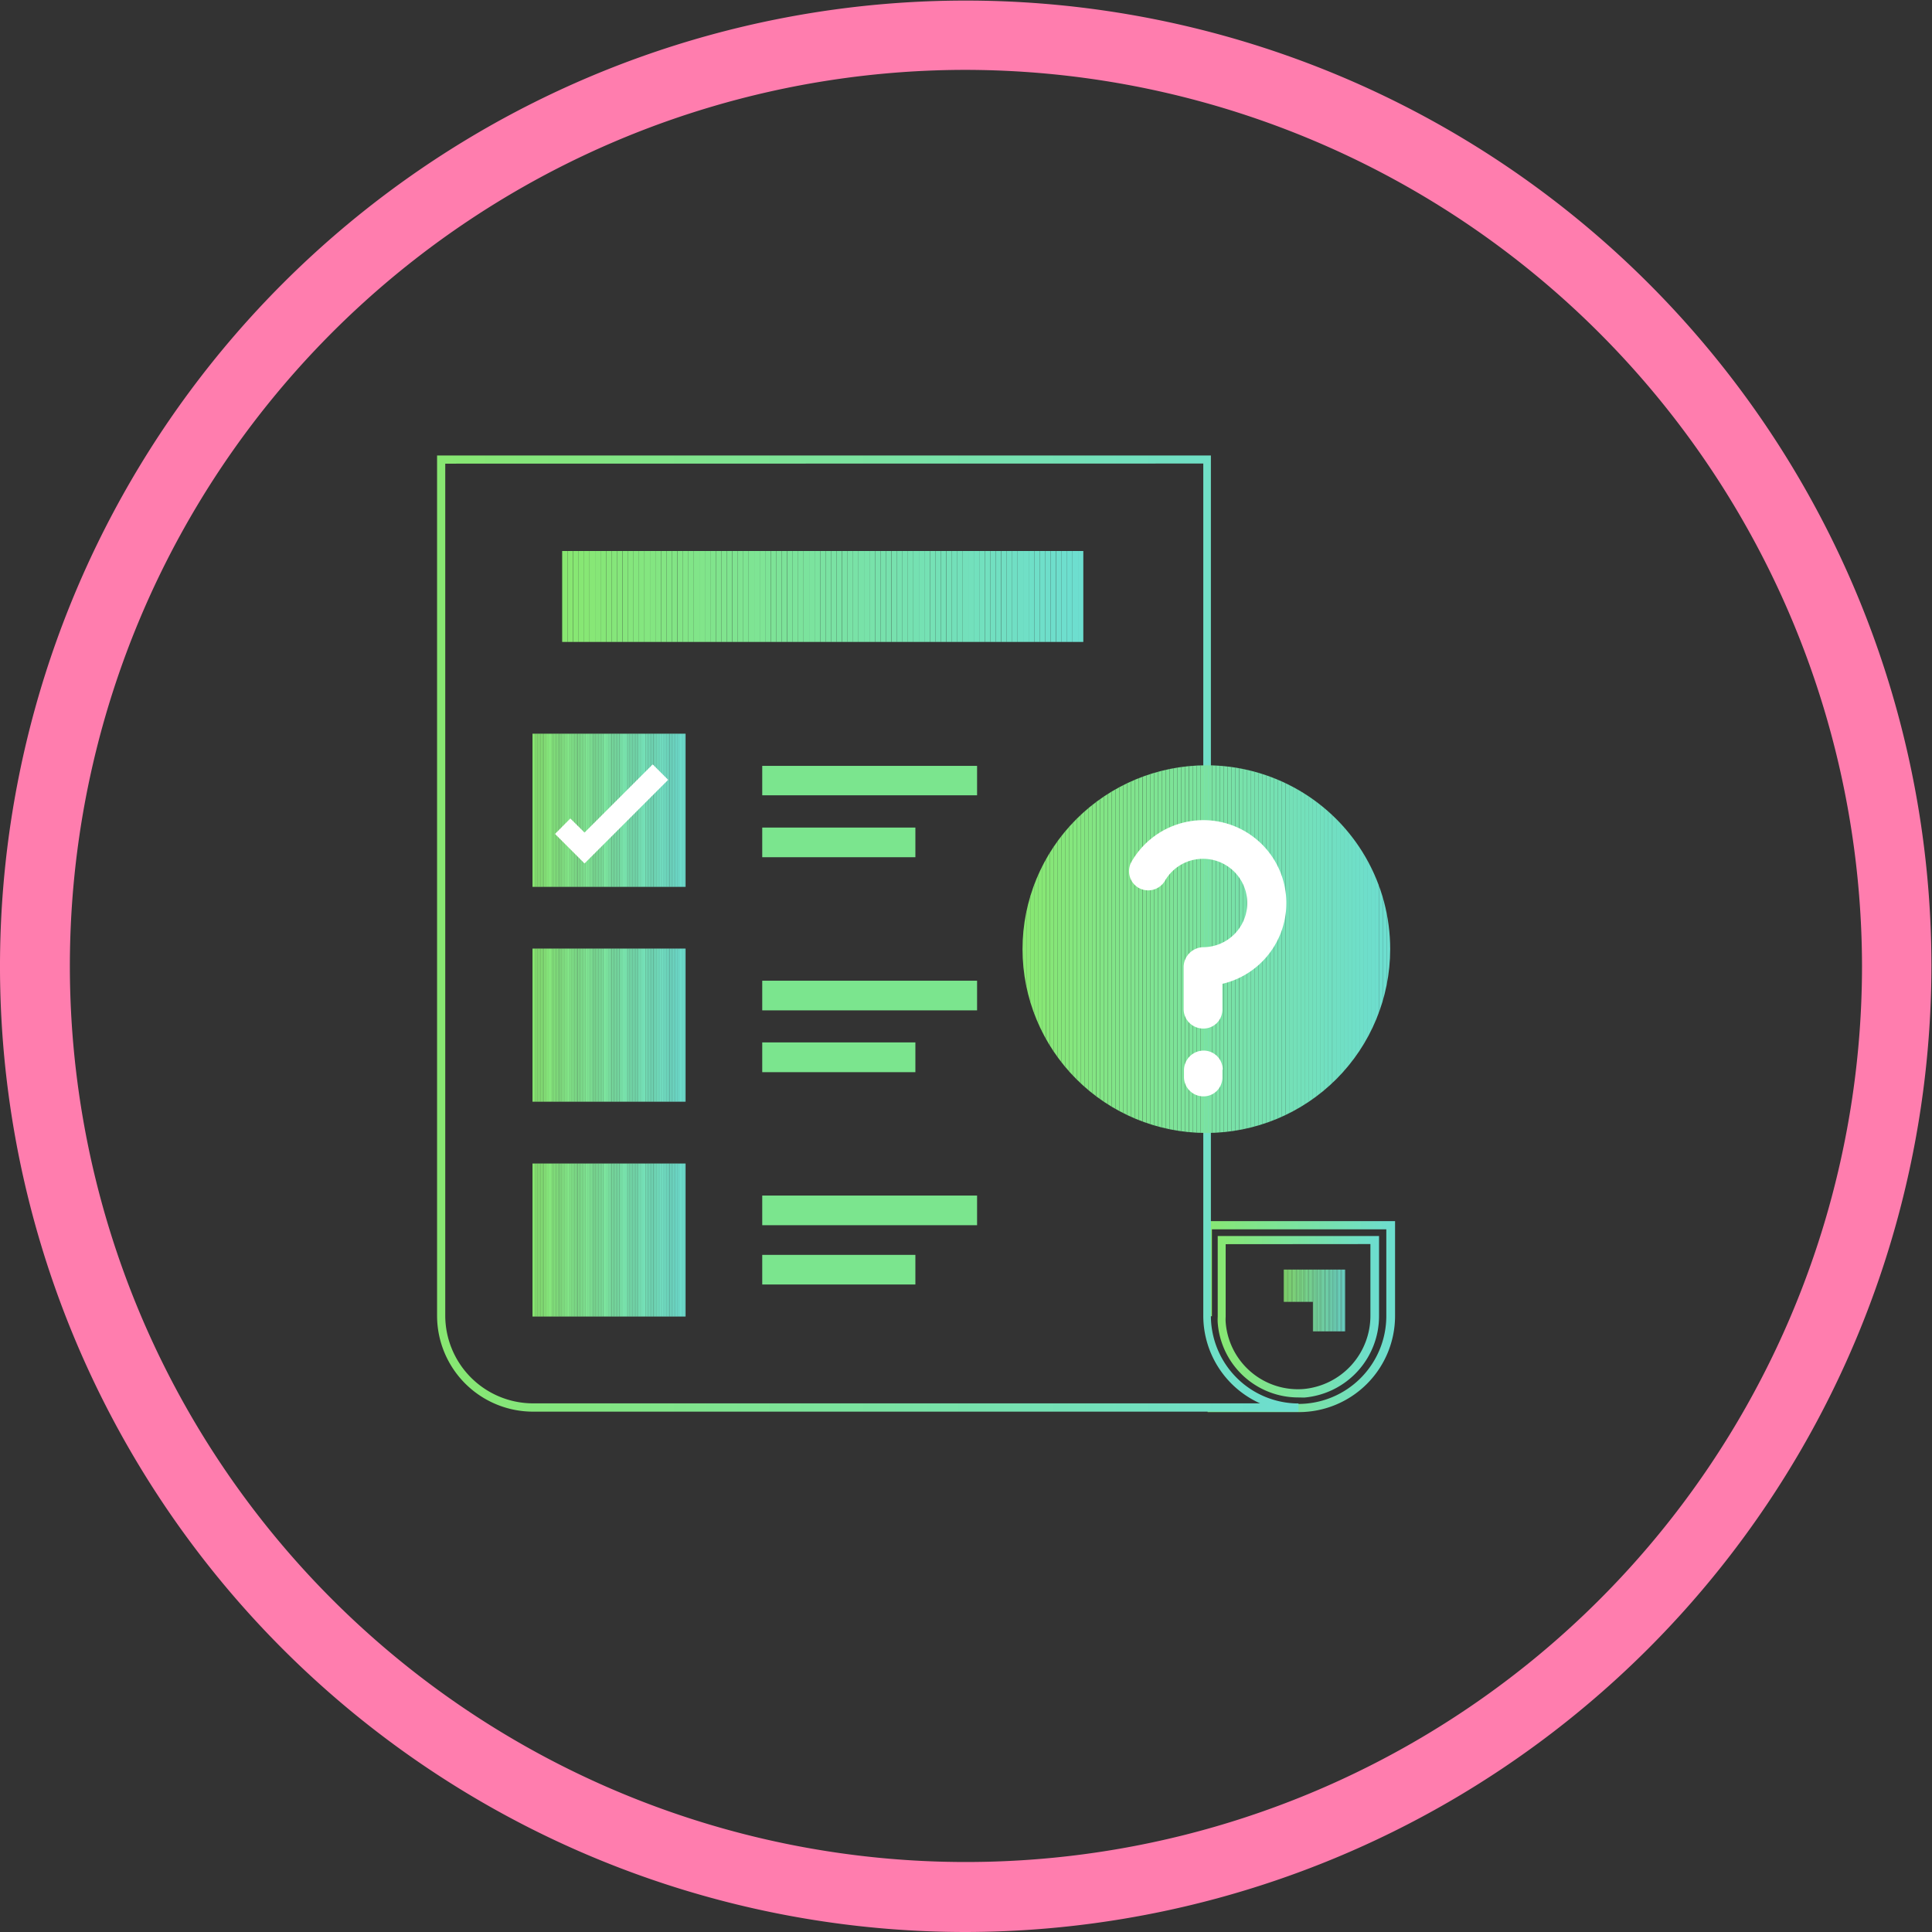 <svg xmlns="http://www.w3.org/2000/svg" xmlns:xlink="http://www.w3.org/1999/xlink" viewBox="0 0 170.05 170.05"><rect x="0" y="0" width="170.05" height="170.05" fill="#333333" stroke="none"/><defs><style>.cls-1{fill:none;}.cls-2{fill:url(#Degradado_sin_nombre_12);}.cls-3{fill:url(#Degradado_sin_nombre_12-2);}.cls-4{clip-path:url(#clip-path);}.cls-5{fill:#88e771;}.cls-6{fill:#88e772;}.cls-7{fill:#87e773;}.cls-8{fill:#87e774;}.cls-9{fill:#87e775;}.cls-10{fill:#87e776;}.cls-11{fill:#86e677;}.cls-12{fill:#86e678;}.cls-13{fill:#86e679;}.cls-14{fill:#85e67a;}.cls-15{fill:#85e67b;}.cls-16{fill:#85e67c;}.cls-17{fill:#85e67d;}.cls-18{fill:#84e67e;}.cls-19{fill:#84e67f;}.cls-20{fill:#84e680;}.cls-21{fill:#83e581;}.cls-22{fill:#83e582;}.cls-23{fill:#83e583;}.cls-24{fill:#82e584;}.cls-25{fill:#82e585;}.cls-26{fill:#82e586;}.cls-27{fill:#82e587;}.cls-28{fill:#81e588;}.cls-29{fill:#81e589;}.cls-30{fill:#81e58a;}.cls-31{fill:#80e48b;}.cls-32{fill:#80e48c;}.cls-33{fill:#80e48d;}.cls-34{fill:#80e48e;}.cls-35{fill:#7fe48f;}.cls-36{fill:#7fe490;}.cls-37{fill:#7fe491;}.cls-38{fill:#7ee492;}.cls-39{fill:#7ee493;}.cls-40{fill:#7ee494;}.cls-41{fill:#7ee495;}.cls-42{fill:#7de396;}.cls-43{fill:#7de397;}.cls-44{fill:#7de398;}.cls-45{fill:#7ce399;}.cls-46{fill:#7ce39a;}.cls-47{fill:#7ce39b;}.cls-48{fill:#7ce39c;}.cls-49{fill:#7be39d;}.cls-50{fill:#7be39e;}.cls-51{fill:#7be39f;}.cls-52{fill:#7ae2a1;}.cls-53{fill:#7ae2a2;}.cls-54{fill:#7ae2a3;}.cls-55{fill:#79e2a4;}.cls-56{fill:#79e2a5;}.cls-57{fill:#79e2a6;}.cls-58{fill:#79e2a7;}.cls-59{fill:#78e2a8;}.cls-60{fill:#78e2a9;}.cls-61{fill:#78e2aa;}.cls-62{fill:#77e1ab;}.cls-63{fill:#77e1ac;}.cls-64{fill:#77e1ad;}.cls-65{fill:#77e1ae;}.cls-66{fill:#76e1af;}.cls-67{fill:#76e1b0;}.cls-68{fill:#76e1b1;}.cls-69{fill:#75e1b2;}.cls-70{fill:#75e1b3;}.cls-71{fill:#75e1b4;}.cls-72{fill:#75e1b5;}.cls-73{fill:#74e0b6;}.cls-74{fill:#74e0b7;}.cls-75{fill:#74e0b8;}.cls-76{fill:#73e0b9;}.cls-77{fill:#73e0ba;}.cls-78{fill:#73e0bb;}.cls-79{fill:#73e0bc;}.cls-80{fill:#72e0bd;}.cls-81{fill:#72e0be;}.cls-82{fill:#72e0bf;}.cls-83{fill:#71dfc0;}.cls-84{fill:#71dfc1;}.cls-85{fill:#71dfc2;}.cls-86{fill:#70dfc3;}.cls-87{fill:#70dfc4;}.cls-88{fill:#70dfc5;}.cls-89{fill:#70dfc6;}.cls-90{fill:#6fdfc7;}.cls-91{fill:#6fdfc8;}.cls-92{fill:#6fdfc9;}.cls-93{fill:#6edeca;}.cls-94{fill:#6edecb;}.cls-95{fill:#6edecc;}.cls-96{fill:#6edecd;}.cls-97{fill:#6ddece;}.cls-98{fill:#6ddecf;}.cls-99{clip-path:url(#clip-path-2);}.cls-100{clip-path:url(#clip-path-3);}.cls-101{clip-path:url(#clip-path-4);}.cls-102{clip-path:url(#clip-path-5);}.cls-103{fill:#fff;}.cls-104{clip-path:url(#clip-path-6);}.cls-105{fill:url(#Degradado_sin_nombre_12-3);}.cls-106{fill:#7be58e;}.cls-107{fill:#ff7dae;}</style><linearGradient id="Degradado_sin_nombre_12" x1="105.95" y1="1778.51" x2="122.74" y2="1778.51" gradientTransform="matrix(1, 0, 0, -1, 0, 1894.39)" gradientUnits="userSpaceOnUse"><stop offset="0" stop-color="#88e771"></stop><stop offset="0.99" stop-color="#6ddecf"></stop></linearGradient><linearGradient id="Degradado_sin_nombre_12-2" x1="38.47" y1="1812.22" x2="114.3" y2="1812.22" xlink:href="#Degradado_sin_nombre_12"></linearGradient><clipPath id="clip-path"><path class="cls-1" d="M122.36,83.54a16.18,16.18,0,1,1-16.18-16.18h0A16.17,16.17,0,0,1,122.36,83.54Z"></path></clipPath><clipPath id="clip-path-2"><path class="cls-1" d="M49.48,48.5H95.35v8H49.48Z"></path></clipPath><clipPath id="clip-path-3"><path class="cls-1" d="M46.87,64.58H60.35V78.06H46.87Z"></path></clipPath><clipPath id="clip-path-4"><path class="cls-1" d="M46.87,83.49H60.35V97H46.87Z"></path></clipPath><clipPath id="clip-path-5"><path class="cls-1" d="M46.87,102.41H60.35v13.47H46.87Z"></path></clipPath><clipPath id="clip-path-6"><path class="cls-1" d="M118.39,117.19h-2.83v-2.61H113v-2.83h5.43Z"></path></clipPath><linearGradient id="Degradado_sin_nombre_12-3" x1="107.16" y1="1778.51" x2="121.36" y2="1778.51" xlink:href="#Degradado_sin_nombre_12"></linearGradient></defs><g id="Capa_2" data-name="Capa 2"><g id="Capa_2-2" data-name="Capa 2"><path class="cls-2" d="M114.29,124.29h-8v-.72h8a7.74,7.74,0,0,0,7.73-7.73V108.2H106.67v7.65H106v-8.37h16.79v8.36A8.47,8.47,0,0,1,114.29,124.29Z"></path><path class="cls-3" d="M46.91,124.25a8.45,8.45,0,0,1-8.44-8.43V40.09h68.11v75.72a7.73,7.73,0,0,0,7.71,7.72h0v.72H46.91ZM39.19,40.81v75a7.74,7.74,0,0,0,7.72,7.71h64a8.46,8.46,0,0,1-5-7.72v-75Z"></path><g class="cls-4"><path class="cls-5" d="M90,67.36v0Z"></path><rect class="cls-5" x="90" y="67.36" width="0.34" height="32.36"></rect><rect class="cls-6" x="90.34" y="67.36" width="0.34" height="32.36"></rect><rect class="cls-7" x="90.68" y="67.36" width="0.34" height="32.36"></rect><rect class="cls-8" x="91.02" y="67.36" width="0.34" height="32.36"></rect><rect class="cls-9" x="91.36" y="67.36" width="0.34" height="32.36"></rect><rect class="cls-10" x="91.7" y="67.36" width="0.34" height="32.36"></rect><rect class="cls-11" x="92.05" y="67.36" width="0.34" height="32.36"></rect><rect class="cls-12" x="92.39" y="67.36" width="0.34" height="32.36"></rect><rect class="cls-13" x="92.73" y="67.36" width="0.34" height="32.36"></rect><rect class="cls-14" x="93.07" y="67.36" width="0.34" height="32.36"></rect><rect class="cls-15" x="93.41" y="67.36" width="0.34" height="32.36"></rect><rect class="cls-16" x="93.75" y="67.36" width="0.34" height="32.36"></rect><rect class="cls-17" x="94.09" y="67.36" width="0.34" height="32.36"></rect><rect class="cls-18" x="94.43" y="67.36" width="0.34" height="32.36"></rect><rect class="cls-19" x="94.77" y="67.36" width="0.34" height="32.36"></rect><rect class="cls-20" x="95.11" y="67.36" width="0.34" height="32.36"></rect><rect class="cls-21" x="95.45" y="67.36" width="0.34" height="32.36"></rect><rect class="cls-22" x="95.79" y="67.36" width="0.34" height="32.36"></rect><rect class="cls-23" x="96.13" y="67.36" width="0.34" height="32.36"></rect><rect class="cls-24" x="96.48" y="67.36" width="0.34" height="32.36"></rect><rect class="cls-25" x="96.82" y="67.36" width="0.34" height="32.36"></rect><rect class="cls-26" x="97.16" y="67.36" width="0.34" height="32.36"></rect><rect class="cls-27" x="97.5" y="67.36" width="0.34" height="32.36"></rect><rect class="cls-28" x="97.84" y="67.36" width="0.34" height="32.36"></rect><rect class="cls-29" x="98.18" y="67.36" width="0.34" height="32.36"></rect><rect class="cls-30" x="98.52" y="67.36" width="0.34" height="32.36"></rect><rect class="cls-31" x="98.86" y="67.36" width="0.34" height="32.36"></rect><rect class="cls-32" x="99.2" y="67.36" width="0.34" height="32.36"></rect><rect class="cls-33" x="99.54" y="67.36" width="0.34" height="32.36"></rect><rect class="cls-34" x="99.88" y="67.36" width="0.34" height="32.36"></rect><rect class="cls-35" x="100.22" y="67.36" width="0.34" height="32.36"></rect><rect class="cls-36" x="100.57" y="67.36" width="0.34" height="32.36"></rect><rect class="cls-37" x="100.91" y="67.36" width="0.34" height="32.36"></rect><rect class="cls-38" x="101.25" y="67.36" width="0.34" height="32.36"></rect><rect class="cls-39" x="101.59" y="67.36" width="0.34" height="32.36"></rect><rect class="cls-40" x="101.93" y="67.36" width="0.34" height="32.36"></rect><rect class="cls-41" x="102.27" y="67.36" width="0.34" height="32.36"></rect><rect class="cls-42" x="102.61" y="67.36" width="0.34" height="32.36"></rect><rect class="cls-43" x="102.95" y="67.36" width="0.34" height="32.36"></rect><rect class="cls-44" x="103.29" y="67.36" width="0.34" height="32.36"></rect><rect class="cls-45" x="103.63" y="67.36" width="0.34" height="32.36"></rect><rect class="cls-46" x="103.97" y="67.36" width="0.34" height="32.36"></rect><rect class="cls-47" x="104.31" y="67.36" width="0.34" height="32.36"></rect><rect class="cls-48" x="104.66" y="67.36" width="0.34" height="32.36"></rect><rect class="cls-49" x="105" y="67.36" width="0.34" height="32.36"></rect><rect class="cls-50" x="105.34" y="67.36" width="0.34" height="32.36"></rect><rect class="cls-51" x="105.68" y="67.36" width="0.34" height="32.36"></rect><rect class="cls-52" x="106.02" y="67.36" width="0.34" height="32.36"></rect><rect class="cls-53" x="106.36" y="67.36" width="0.34" height="32.36"></rect><rect class="cls-54" x="106.7" y="67.36" width="0.34" height="32.36"></rect><rect class="cls-55" x="107.04" y="67.36" width="0.34" height="32.36"></rect><rect class="cls-56" x="107.38" y="67.36" width="0.34" height="32.36"></rect><rect class="cls-57" x="107.72" y="67.36" width="0.34" height="32.36"></rect><rect class="cls-58" x="108.06" y="67.36" width="0.34" height="32.36"></rect><rect class="cls-59" x="108.4" y="67.36" width="0.34" height="32.36"></rect><rect class="cls-60" x="108.74" y="67.36" width="0.34" height="32.36"></rect><rect class="cls-61" x="109.09" y="67.36" width="0.34" height="32.36"></rect><rect class="cls-62" x="109.43" y="67.36" width="0.34" height="32.36"></rect><rect class="cls-63" x="109.77" y="67.36" width="0.34" height="32.36"></rect><rect class="cls-64" x="110.11" y="67.36" width="0.34" height="32.36"></rect><rect class="cls-65" x="110.45" y="67.36" width="0.34" height="32.36"></rect><rect class="cls-66" x="110.79" y="67.36" width="0.34" height="32.36"></rect><rect class="cls-67" x="111.13" y="67.36" width="0.34" height="32.36"></rect><rect class="cls-68" x="111.47" y="67.36" width="0.34" height="32.36"></rect><rect class="cls-69" x="111.81" y="67.36" width="0.34" height="32.36"></rect><rect class="cls-70" x="112.15" y="67.36" width="0.34" height="32.36"></rect><rect class="cls-71" x="112.49" y="67.36" width="0.34" height="32.36"></rect><rect class="cls-72" x="112.83" y="67.36" width="0.34" height="32.36"></rect><rect class="cls-73" x="113.18" y="67.36" width="0.34" height="32.36"></rect><rect class="cls-74" x="113.52" y="67.36" width="0.34" height="32.36"></rect><rect class="cls-75" x="113.86" y="67.36" width="0.34" height="32.36"></rect><rect class="cls-76" x="114.2" y="67.36" width="0.34" height="32.36"></rect><rect class="cls-77" x="114.54" y="67.36" width="0.34" height="32.36"></rect><rect class="cls-78" x="114.88" y="67.36" width="0.34" height="32.36"></rect><rect class="cls-79" x="115.22" y="67.36" width="0.34" height="32.36"></rect><rect class="cls-80" x="115.56" y="67.36" width="0.34" height="32.36"></rect><rect class="cls-81" x="115.9" y="67.36" width="0.34" height="32.36"></rect><rect class="cls-82" x="116.24" y="67.36" width="0.34" height="32.36"></rect><rect class="cls-83" x="116.58" y="67.36" width="0.34" height="32.36"></rect><rect class="cls-84" x="116.92" y="67.36" width="0.34" height="32.36"></rect><rect class="cls-85" x="117.27" y="67.36" width="0.34" height="32.36"></rect><rect class="cls-86" x="117.61" y="67.36" width="0.34" height="32.36"></rect><rect class="cls-87" x="117.95" y="67.36" width="0.34" height="32.36"></rect><rect class="cls-88" x="118.29" y="67.36" width="0.34" height="32.36"></rect><rect class="cls-89" x="118.63" y="67.36" width="0.34" height="32.36"></rect><rect class="cls-90" x="118.97" y="67.36" width="0.34" height="32.36"></rect><rect class="cls-91" x="119.31" y="67.36" width="0.34" height="32.36"></rect><rect class="cls-92" x="119.65" y="67.36" width="0.34" height="32.36"></rect><rect class="cls-93" x="119.99" y="67.36" width="0.34" height="32.36"></rect><rect class="cls-94" x="120.33" y="67.36" width="0.34" height="32.36"></rect><rect class="cls-95" x="120.67" y="67.36" width="0.34" height="32.36"></rect><rect class="cls-96" x="121.01" y="67.36" width="0.34" height="32.36"></rect><rect class="cls-97" x="121.36" y="67.36" width="0.34" height="32.36"></rect><rect class="cls-98" x="121.7" y="67.36" width="0.34" height="32.36"></rect><rect class="cls-98" x="122.04" y="67.36" width="0.32" height="32.36"></rect></g><g class="cls-99"><path class="cls-5" d="M49.48,48.5v0Z"></path><rect class="cls-5" x="49.48" y="48.5" width="0.48" height="8.04"></rect><rect class="cls-6" x="49.96" y="48.5" width="0.48" height="8.04"></rect><rect class="cls-7" x="50.45" y="48.5" width="0.48" height="8.04"></rect><rect class="cls-8" x="50.93" y="48.5" width="0.48" height="8.04"></rect><rect class="cls-9" x="51.41" y="48.5" width="0.48" height="8.04"></rect><rect class="cls-10" x="51.9" y="48.5" width="0.48" height="8.04"></rect><rect class="cls-11" x="52.38" y="48.5" width="0.48" height="8.04"></rect><rect class="cls-12" x="52.86" y="48.5" width="0.48" height="8.04"></rect><rect class="cls-13" x="53.35" y="48.5" width="0.48" height="8.04"></rect><rect class="cls-14" x="53.83" y="48.5" width="0.48" height="8.04"></rect><rect class="cls-15" x="54.31" y="48.5" width="0.48" height="8.04"></rect><rect class="cls-16" x="54.8" y="48.5" width="0.48" height="8.04"></rect><rect class="cls-17" x="55.28" y="48.5" width="0.48" height="8.04"></rect><rect class="cls-18" x="55.76" y="48.5" width="0.48" height="8.04"></rect><rect class="cls-19" x="56.24" y="48.5" width="0.48" height="8.04"></rect><rect class="cls-20" x="56.73" y="48.5" width="0.48" height="8.04"></rect><rect class="cls-21" x="57.21" y="48.5" width="0.48" height="8.04"></rect><rect class="cls-22" x="57.69" y="48.5" width="0.48" height="8.04"></rect><rect class="cls-23" x="58.18" y="48.5" width="0.48" height="8.04"></rect><rect class="cls-24" x="58.66" y="48.5" width="0.48" height="8.04"></rect><rect class="cls-25" x="59.14" y="48.5" width="0.48" height="8.04"></rect><rect class="cls-26" x="59.63" y="48.5" width="0.48" height="8.04"></rect><rect class="cls-27" x="60.11" y="48.5" width="0.48" height="8.04"></rect><rect class="cls-28" x="60.59" y="48.5" width="0.48" height="8.04"></rect><rect class="cls-29" x="61.08" y="48.5" width="0.48" height="8.04"></rect><rect class="cls-30" x="61.56" y="48.5" width="0.48" height="8.04"></rect><rect class="cls-31" x="62.04" y="48.5" width="0.48" height="8.04"></rect><rect class="cls-32" x="62.52" y="48.5" width="0.48" height="8.04"></rect><rect class="cls-33" x="63.01" y="48.5" width="0.48" height="8.04"></rect><rect class="cls-34" x="63.49" y="48.5" width="0.48" height="8.04"></rect><rect class="cls-35" x="63.97" y="48.5" width="0.48" height="8.04"></rect><rect class="cls-36" x="64.46" y="48.5" width="0.48" height="8.04"></rect><rect class="cls-37" x="64.94" y="48.5" width="0.48" height="8.04"></rect><rect class="cls-38" x="65.42" y="48.5" width="0.48" height="8.04"></rect><rect class="cls-39" x="65.91" y="48.5" width="0.48" height="8.04"></rect><rect class="cls-40" x="66.39" y="48.5" width="0.48" height="8.04"></rect><rect class="cls-41" x="66.87" y="48.5" width="0.48" height="8.04"></rect><rect class="cls-42" x="67.35" y="48.5" width="0.48" height="8.04"></rect><rect class="cls-43" x="67.84" y="48.5" width="0.48" height="8.04"></rect><rect class="cls-44" x="68.32" y="48.5" width="0.48" height="8.04"></rect><rect class="cls-45" x="68.8" y="48.5" width="0.48" height="8.04"></rect><rect class="cls-46" x="69.29" y="48.5" width="0.48" height="8.04"></rect><rect class="cls-47" x="69.77" y="48.5" width="0.48" height="8.04"></rect><rect class="cls-48" x="70.25" y="48.5" width="0.48" height="8.04"></rect><rect class="cls-49" x="70.74" y="48.5" width="0.48" height="8.04"></rect><rect class="cls-50" x="71.22" y="48.5" width="0.48" height="8.04"></rect><rect class="cls-51" x="71.7" y="48.5" width="0.48" height="8.04"></rect><rect class="cls-52" x="72.19" y="48.5" width="0.48" height="8.04"></rect><rect class="cls-53" x="72.67" y="48.5" width="0.48" height="8.04"></rect><rect class="cls-54" x="73.15" y="48.5" width="0.48" height="8.04"></rect><rect class="cls-55" x="73.63" y="48.5" width="0.48" height="8.04"></rect><rect class="cls-56" x="74.12" y="48.5" width="0.48" height="8.04"></rect><rect class="cls-57" x="74.6" y="48.5" width="0.48" height="8.04"></rect><rect class="cls-58" x="75.08" y="48.5" width="0.48" height="8.04"></rect><rect class="cls-59" x="75.57" y="48.5" width="0.48" height="8.04"></rect><rect class="cls-60" x="76.05" y="48.5" width="0.48" height="8.04"></rect><rect class="cls-61" x="76.53" y="48.5" width="0.48" height="8.04"></rect><rect class="cls-62" x="77.02" y="48.5" width="0.48" height="8.04"></rect><rect class="cls-63" x="77.5" y="48.5" width="0.48" height="8.04"></rect><rect class="cls-64" x="77.98" y="48.5" width="0.48" height="8.04"></rect><rect class="cls-65" x="78.47" y="48.5" width="0.48" height="8.04"></rect><rect class="cls-66" x="78.95" y="48.5" width="0.48" height="8.04"></rect><rect class="cls-67" x="79.43" y="48.5" width="0.48" height="8.04"></rect><rect class="cls-68" x="79.91" y="48.5" width="0.48" height="8.04"></rect><rect class="cls-69" x="80.4" y="48.5" width="0.48" height="8.04"></rect><rect class="cls-70" x="80.88" y="48.5" width="0.48" height="8.04"></rect><rect class="cls-71" x="81.36" y="48.5" width="0.48" height="8.04"></rect><rect class="cls-72" x="81.85" y="48.5" width="0.48" height="8.04"></rect><rect class="cls-73" x="82.33" y="48.5" width="0.48" height="8.04"></rect><rect class="cls-74" x="82.81" y="48.5" width="0.48" height="8.04"></rect><rect class="cls-75" x="83.3" y="48.5" width="0.48" height="8.04"></rect><rect class="cls-76" x="83.78" y="48.5" width="0.48" height="8.04"></rect><rect class="cls-77" x="84.26" y="48.5" width="0.48" height="8.04"></rect><rect class="cls-78" x="84.75" y="48.5" width="0.48" height="8.04"></rect><rect class="cls-79" x="85.23" y="48.5" width="0.48" height="8.04"></rect><rect class="cls-80" x="85.71" y="48.5" width="0.48" height="8.04"></rect><rect class="cls-81" x="86.19" y="48.5" width="0.48" height="8.04"></rect><rect class="cls-82" x="86.68" y="48.5" width="0.48" height="8.04"></rect><rect class="cls-83" x="87.16" y="48.5" width="0.48" height="8.04"></rect><rect class="cls-84" x="87.64" y="48.5" width="0.48" height="8.04"></rect><rect class="cls-85" x="88.13" y="48.5" width="0.48" height="8.04"></rect><rect class="cls-86" x="88.61" y="48.5" width="0.48" height="8.04"></rect><rect class="cls-87" x="89.09" y="48.5" width="0.48" height="8.04"></rect><rect class="cls-88" x="89.58" y="48.5" width="0.48" height="8.04"></rect><rect class="cls-89" x="90.06" y="48.5" width="0.48" height="8.04"></rect><rect class="cls-90" x="90.54" y="48.5" width="0.48" height="8.04"></rect><rect class="cls-91" x="91.03" y="48.5" width="0.48" height="8.04"></rect><rect class="cls-92" x="91.51" y="48.5" width="0.48" height="8.04"></rect><rect class="cls-93" x="91.99" y="48.5" width="0.48" height="8.04"></rect><rect class="cls-94" x="92.47" y="48.5" width="0.48" height="8.04"></rect><rect class="cls-95" x="92.96" y="48.5" width="0.48" height="8.04"></rect><rect class="cls-96" x="93.44" y="48.5" width="0.48" height="8.04"></rect><rect class="cls-97" x="93.92" y="48.5" width="0.48" height="8.04"></rect><rect class="cls-98" x="94.41" y="48.5" width="0.48" height="8.04"></rect><rect class="cls-98" x="94.89" y="48.5" width="0.46" height="8.04"></rect></g><g class="cls-100"><path class="cls-5" d="M46.87,64.58v0Z"></path><rect class="cls-5" x="46.87" y="64.58" width="0.14" height="13.48"></rect><rect class="cls-6" x="47.01" y="64.58" width="0.14" height="13.48"></rect><rect class="cls-7" x="47.16" y="64.58" width="0.14" height="13.48"></rect><rect class="cls-8" x="47.3" y="64.58" width="0.14" height="13.48"></rect><rect class="cls-9" x="47.44" y="64.58" width="0.14" height="13.48"></rect><rect class="cls-10" x="47.58" y="64.58" width="0.14" height="13.48"></rect><rect class="cls-11" x="47.72" y="64.58" width="0.14" height="13.48"></rect><rect class="cls-12" x="47.87" y="64.58" width="0.14" height="13.48"></rect><rect class="cls-13" x="48.01" y="64.58" width="0.14" height="13.48"></rect><rect class="cls-14" x="48.15" y="64.58" width="0.14" height="13.48"></rect><rect class="cls-15" x="48.29" y="64.58" width="0.14" height="13.48"></rect><rect class="cls-16" x="48.43" y="64.58" width="0.14" height="13.48"></rect><rect class="cls-17" x="48.58" y="64.58" width="0.14" height="13.48"></rect><rect class="cls-18" x="48.72" y="64.58" width="0.14" height="13.48"></rect><rect class="cls-19" x="48.86" y="64.58" width="0.14" height="13.48"></rect><rect class="cls-20" x="49" y="64.58" width="0.14" height="13.48"></rect><rect class="cls-21" x="49.14" y="64.58" width="0.14" height="13.48"></rect><rect class="cls-22" x="49.29" y="64.58" width="0.14" height="13.48"></rect><rect class="cls-23" x="49.43" y="64.58" width="0.14" height="13.48"></rect><rect class="cls-24" x="49.57" y="64.58" width="0.14" height="13.48"></rect><rect class="cls-25" x="49.71" y="64.58" width="0.14" height="13.48"></rect><rect class="cls-26" x="49.85" y="64.58" width="0.14" height="13.48"></rect><rect class="cls-27" x="49.99" y="64.58" width="0.14" height="13.48"></rect><rect class="cls-28" x="50.14" y="64.58" width="0.14" height="13.48"></rect><rect class="cls-29" x="50.28" y="64.58" width="0.14" height="13.48"></rect><rect class="cls-30" x="50.42" y="64.58" width="0.14" height="13.48"></rect><rect class="cls-31" x="50.56" y="64.58" width="0.14" height="13.48"></rect><rect class="cls-32" x="50.7" y="64.58" width="0.14" height="13.48"></rect><rect class="cls-33" x="50.85" y="64.58" width="0.14" height="13.48"></rect><rect class="cls-34" x="50.99" y="64.58" width="0.14" height="13.48"></rect><rect class="cls-35" x="51.13" y="64.58" width="0.14" height="13.48"></rect><rect class="cls-36" x="51.27" y="64.58" width="0.14" height="13.48"></rect><rect class="cls-37" x="51.41" y="64.58" width="0.14" height="13.48"></rect><rect class="cls-38" x="51.56" y="64.58" width="0.14" height="13.48"></rect><rect class="cls-39" x="51.7" y="64.58" width="0.14" height="13.48"></rect><rect class="cls-40" x="51.84" y="64.58" width="0.14" height="13.48"></rect><rect class="cls-41" x="51.98" y="64.58" width="0.14" height="13.48"></rect><rect class="cls-42" x="52.12" y="64.58" width="0.14" height="13.48"></rect><rect class="cls-43" x="52.27" y="64.58" width="0.14" height="13.48"></rect><rect class="cls-44" x="52.41" y="64.58" width="0.14" height="13.48"></rect><rect class="cls-45" x="52.55" y="64.58" width="0.14" height="13.48"></rect><rect class="cls-46" x="52.69" y="64.58" width="0.14" height="13.48"></rect><rect class="cls-47" x="52.83" y="64.58" width="0.14" height="13.48"></rect><rect class="cls-48" x="52.97" y="64.58" width="0.14" height="13.48"></rect><rect class="cls-49" x="53.12" y="64.58" width="0.14" height="13.48"></rect><rect class="cls-50" x="53.26" y="64.58" width="0.14" height="13.48"></rect><rect class="cls-51" x="53.4" y="64.58" width="0.14" height="13.48"></rect><rect class="cls-52" x="53.54" y="64.58" width="0.14" height="13.48"></rect><rect class="cls-53" x="53.68" y="64.58" width="0.14" height="13.48"></rect><rect class="cls-54" x="53.83" y="64.58" width="0.14" height="13.48"></rect><rect class="cls-55" x="53.97" y="64.58" width="0.14" height="13.48"></rect><rect class="cls-56" x="54.11" y="64.58" width="0.14" height="13.48"></rect><rect class="cls-57" x="54.25" y="64.58" width="0.14" height="13.48"></rect><rect class="cls-58" x="54.39" y="64.58" width="0.14" height="13.48"></rect><rect class="cls-59" x="54.54" y="64.58" width="0.14" height="13.48"></rect><rect class="cls-60" x="54.68" y="64.58" width="0.14" height="13.48"></rect><rect class="cls-61" x="54.82" y="64.58" width="0.14" height="13.48"></rect><rect class="cls-62" x="54.96" y="64.58" width="0.14" height="13.48"></rect><rect class="cls-63" x="55.1" y="64.58" width="0.14" height="13.48"></rect><rect class="cls-64" x="55.25" y="64.58" width="0.14" height="13.48"></rect><rect class="cls-65" x="55.39" y="64.58" width="0.14" height="13.48"></rect><rect class="cls-66" x="55.53" y="64.58" width="0.14" height="13.48"></rect><rect class="cls-67" x="55.67" y="64.58" width="0.14" height="13.48"></rect><rect class="cls-68" x="55.81" y="64.58" width="0.14" height="13.48"></rect><rect class="cls-69" x="55.95" y="64.58" width="0.14" height="13.48"></rect><rect class="cls-70" x="56.1" y="64.58" width="0.14" height="13.48"></rect><rect class="cls-71" x="56.24" y="64.58" width="0.14" height="13.48"></rect><rect class="cls-72" x="56.38" y="64.58" width="0.14" height="13.48"></rect><rect class="cls-73" x="56.52" y="64.58" width="0.14" height="13.48"></rect><rect class="cls-74" x="56.66" y="64.58" width="0.14" height="13.48"></rect><rect class="cls-75" x="56.81" y="64.58" width="0.14" height="13.48"></rect><rect class="cls-76" x="56.95" y="64.58" width="0.14" height="13.48"></rect><rect class="cls-77" x="57.09" y="64.58" width="0.14" height="13.48"></rect><rect class="cls-78" x="57.23" y="64.58" width="0.14" height="13.48"></rect><rect class="cls-79" x="57.37" y="64.58" width="0.14" height="13.48"></rect><rect class="cls-80" x="57.52" y="64.58" width="0.14" height="13.48"></rect><rect class="cls-81" x="57.66" y="64.58" width="0.14" height="13.48"></rect><rect class="cls-82" x="57.8" y="64.58" width="0.14" height="13.48"></rect><rect class="cls-83" x="57.94" y="64.58" width="0.14" height="13.48"></rect><rect class="cls-84" x="58.08" y="64.58" width="0.14" height="13.48"></rect><rect class="cls-85" x="58.23" y="64.58" width="0.14" height="13.48"></rect><rect class="cls-86" x="58.37" y="64.58" width="0.14" height="13.48"></rect><rect class="cls-87" x="58.51" y="64.58" width="0.14" height="13.48"></rect><rect class="cls-88" x="58.65" y="64.58" width="0.14" height="13.48"></rect><rect class="cls-89" x="58.79" y="64.58" width="0.14" height="13.48"></rect><rect class="cls-90" x="58.94" y="64.58" width="0.14" height="13.48"></rect><rect class="cls-91" x="59.08" y="64.58" width="0.14" height="13.48"></rect><rect class="cls-92" x="59.22" y="64.58" width="0.14" height="13.48"></rect><rect class="cls-93" x="59.36" y="64.58" width="0.14" height="13.48"></rect><rect class="cls-94" x="59.5" y="64.58" width="0.14" height="13.48"></rect><rect class="cls-95" x="59.64" y="64.58" width="0.14" height="13.48"></rect><rect class="cls-96" x="59.79" y="64.58" width="0.14" height="13.48"></rect><rect class="cls-97" x="59.93" y="64.58" width="0.14" height="13.48"></rect><rect class="cls-98" x="60.07" y="64.58" width="0.14" height="13.48"></rect><rect class="cls-98" x="60.21" y="64.58" width="0.13" height="13.48"></rect></g><g class="cls-101"><path class="cls-5" d="M46.87,83.49v0Z"></path><rect class="cls-5" x="46.87" y="83.49" width="0.14" height="13.48"></rect><rect class="cls-6" x="47.01" y="83.49" width="0.14" height="13.48"></rect><rect class="cls-7" x="47.16" y="83.49" width="0.14" height="13.48"></rect><rect class="cls-8" x="47.3" y="83.49" width="0.14" height="13.48"></rect><rect class="cls-9" x="47.44" y="83.49" width="0.14" height="13.48"></rect><rect class="cls-10" x="47.58" y="83.49" width="0.14" height="13.48"></rect><rect class="cls-11" x="47.72" y="83.49" width="0.14" height="13.48"></rect><rect class="cls-12" x="47.87" y="83.49" width="0.14" height="13.48"></rect><rect class="cls-13" x="48.01" y="83.49" width="0.14" height="13.48"></rect><rect class="cls-14" x="48.15" y="83.49" width="0.14" height="13.48"></rect><rect class="cls-15" x="48.29" y="83.49" width="0.14" height="13.48"></rect><rect class="cls-16" x="48.43" y="83.49" width="0.14" height="13.48"></rect><rect class="cls-17" x="48.58" y="83.49" width="0.14" height="13.48"></rect><rect class="cls-18" x="48.72" y="83.49" width="0.14" height="13.48"></rect><rect class="cls-19" x="48.86" y="83.49" width="0.14" height="13.48"></rect><rect class="cls-20" x="49" y="83.49" width="0.14" height="13.48"></rect><rect class="cls-21" x="49.14" y="83.49" width="0.14" height="13.48"></rect><rect class="cls-22" x="49.29" y="83.49" width="0.14" height="13.48"></rect><rect class="cls-23" x="49.43" y="83.49" width="0.14" height="13.48"></rect><rect class="cls-24" x="49.57" y="83.49" width="0.14" height="13.48"></rect><rect class="cls-25" x="49.71" y="83.49" width="0.14" height="13.48"></rect><rect class="cls-26" x="49.85" y="83.49" width="0.14" height="13.48"></rect><rect class="cls-27" x="49.99" y="83.49" width="0.14" height="13.48"></rect><rect class="cls-28" x="50.14" y="83.49" width="0.14" height="13.48"></rect><rect class="cls-29" x="50.28" y="83.49" width="0.14" height="13.48"></rect><rect class="cls-30" x="50.42" y="83.49" width="0.14" height="13.48"></rect><rect class="cls-31" x="50.56" y="83.49" width="0.14" height="13.48"></rect><rect class="cls-32" x="50.7" y="83.49" width="0.14" height="13.48"></rect><rect class="cls-33" x="50.85" y="83.49" width="0.14" height="13.48"></rect><rect class="cls-34" x="50.99" y="83.49" width="0.14" height="13.48"></rect><rect class="cls-35" x="51.13" y="83.49" width="0.14" height="13.48"></rect><rect class="cls-36" x="51.27" y="83.49" width="0.14" height="13.48"></rect><rect class="cls-37" x="51.41" y="83.49" width="0.14" height="13.48"></rect><rect class="cls-38" x="51.56" y="83.49" width="0.14" height="13.48"></rect><rect class="cls-39" x="51.7" y="83.49" width="0.14" height="13.48"></rect><rect class="cls-40" x="51.84" y="83.49" width="0.14" height="13.48"></rect><rect class="cls-41" x="51.98" y="83.49" width="0.14" height="13.48"></rect><rect class="cls-42" x="52.12" y="83.49" width="0.14" height="13.48"></rect><rect class="cls-43" x="52.27" y="83.49" width="0.14" height="13.48"></rect><rect class="cls-44" x="52.41" y="83.49" width="0.14" height="13.48"></rect><rect class="cls-45" x="52.55" y="83.49" width="0.14" height="13.48"></rect><rect class="cls-46" x="52.69" y="83.49" width="0.14" height="13.48"></rect><rect class="cls-47" x="52.83" y="83.49" width="0.14" height="13.48"></rect><rect class="cls-48" x="52.97" y="83.49" width="0.14" height="13.48"></rect><rect class="cls-49" x="53.12" y="83.49" width="0.14" height="13.48"></rect><rect class="cls-50" x="53.26" y="83.49" width="0.14" height="13.48"></rect><rect class="cls-51" x="53.4" y="83.49" width="0.14" height="13.48"></rect><rect class="cls-52" x="53.54" y="83.49" width="0.14" height="13.48"></rect><rect class="cls-53" x="53.68" y="83.49" width="0.14" height="13.48"></rect><rect class="cls-54" x="53.83" y="83.49" width="0.14" height="13.48"></rect><rect class="cls-55" x="53.97" y="83.49" width="0.14" height="13.48"></rect><rect class="cls-56" x="54.11" y="83.49" width="0.14" height="13.48"></rect><rect class="cls-57" x="54.25" y="83.49" width="0.14" height="13.48"></rect><rect class="cls-58" x="54.39" y="83.49" width="0.14" height="13.48"></rect><rect class="cls-59" x="54.54" y="83.49" width="0.14" height="13.48"></rect><rect class="cls-60" x="54.68" y="83.49" width="0.14" height="13.48"></rect><rect class="cls-61" x="54.82" y="83.49" width="0.14" height="13.48"></rect><rect class="cls-62" x="54.96" y="83.49" width="0.14" height="13.48"></rect><rect class="cls-63" x="55.1" y="83.49" width="0.14" height="13.48"></rect><rect class="cls-64" x="55.25" y="83.49" width="0.14" height="13.48"></rect><rect class="cls-65" x="55.39" y="83.49" width="0.14" height="13.48"></rect><rect class="cls-66" x="55.53" y="83.49" width="0.14" height="13.48"></rect><rect class="cls-67" x="55.67" y="83.49" width="0.14" height="13.48"></rect><rect class="cls-68" x="55.81" y="83.49" width="0.14" height="13.48"></rect><rect class="cls-69" x="55.95" y="83.49" width="0.14" height="13.48"></rect><rect class="cls-70" x="56.1" y="83.49" width="0.14" height="13.48"></rect><rect class="cls-71" x="56.24" y="83.49" width="0.14" height="13.48"></rect><rect class="cls-72" x="56.38" y="83.49" width="0.14" height="13.48"></rect><rect class="cls-73" x="56.52" y="83.49" width="0.14" height="13.48"></rect><rect class="cls-74" x="56.66" y="83.49" width="0.14" height="13.48"></rect><rect class="cls-75" x="56.81" y="83.49" width="0.14" height="13.48"></rect><rect class="cls-76" x="56.95" y="83.49" width="0.14" height="13.48"></rect><rect class="cls-77" x="57.09" y="83.49" width="0.14" height="13.48"></rect><rect class="cls-78" x="57.23" y="83.49" width="0.14" height="13.48"></rect><rect class="cls-79" x="57.37" y="83.49" width="0.14" height="13.48"></rect><rect class="cls-80" x="57.52" y="83.49" width="0.14" height="13.48"></rect><rect class="cls-81" x="57.66" y="83.49" width="0.14" height="13.48"></rect><rect class="cls-82" x="57.8" y="83.49" width="0.14" height="13.48"></rect><rect class="cls-83" x="57.94" y="83.49" width="0.14" height="13.48"></rect><rect class="cls-84" x="58.08" y="83.49" width="0.14" height="13.48"></rect><rect class="cls-85" x="58.23" y="83.49" width="0.14" height="13.48"></rect><rect class="cls-86" x="58.37" y="83.49" width="0.14" height="13.48"></rect><rect class="cls-87" x="58.51" y="83.49" width="0.14" height="13.48"></rect><rect class="cls-88" x="58.65" y="83.49" width="0.14" height="13.48"></rect><rect class="cls-89" x="58.79" y="83.49" width="0.14" height="13.48"></rect><rect class="cls-90" x="58.94" y="83.49" width="0.14" height="13.48"></rect><rect class="cls-91" x="59.08" y="83.49" width="0.14" height="13.48"></rect><rect class="cls-92" x="59.22" y="83.49" width="0.14" height="13.48"></rect><rect class="cls-93" x="59.36" y="83.49" width="0.14" height="13.48"></rect><rect class="cls-94" x="59.5" y="83.49" width="0.14" height="13.48"></rect><rect class="cls-95" x="59.64" y="83.49" width="0.14" height="13.48"></rect><rect class="cls-96" x="59.79" y="83.49" width="0.14" height="13.48"></rect><rect class="cls-97" x="59.93" y="83.49" width="0.14" height="13.48"></rect><rect class="cls-98" x="60.07" y="83.49" width="0.14" height="13.48"></rect><rect class="cls-98" x="60.21" y="83.49" width="0.13" height="13.48"></rect></g><g class="cls-102"><path class="cls-5" d="M46.87,102.41v0Z"></path><rect class="cls-5" x="46.87" y="102.41" width="0.14" height="13.47"></rect><rect class="cls-6" x="47.01" y="102.41" width="0.14" height="13.47"></rect><rect class="cls-7" x="47.16" y="102.41" width="0.14" height="13.47"></rect><rect class="cls-8" x="47.3" y="102.41" width="0.14" height="13.47"></rect><rect class="cls-9" x="47.44" y="102.41" width="0.14" height="13.47"></rect><rect class="cls-10" x="47.58" y="102.41" width="0.14" height="13.47"></rect><rect class="cls-11" x="47.72" y="102.41" width="0.14" height="13.47"></rect><rect class="cls-12" x="47.87" y="102.41" width="0.14" height="13.47"></rect><rect class="cls-13" x="48.01" y="102.41" width="0.14" height="13.47"></rect><rect class="cls-14" x="48.15" y="102.41" width="0.14" height="13.47"></rect><rect class="cls-15" x="48.29" y="102.41" width="0.14" height="13.47"></rect><rect class="cls-16" x="48.43" y="102.41" width="0.14" height="13.47"></rect><rect class="cls-17" x="48.58" y="102.41" width="0.14" height="13.47"></rect><rect class="cls-18" x="48.72" y="102.41" width="0.14" height="13.47"></rect><rect class="cls-19" x="48.86" y="102.41" width="0.14" height="13.47"></rect><rect class="cls-20" x="49" y="102.41" width="0.14" height="13.47"></rect><rect class="cls-21" x="49.14" y="102.41" width="0.14" height="13.47"></rect><rect class="cls-22" x="49.29" y="102.41" width="0.14" height="13.47"></rect><rect class="cls-23" x="49.43" y="102.41" width="0.14" height="13.47"></rect><rect class="cls-24" x="49.57" y="102.41" width="0.14" height="13.47"></rect><rect class="cls-25" x="49.71" y="102.41" width="0.14" height="13.47"></rect><rect class="cls-26" x="49.85" y="102.41" width="0.14" height="13.47"></rect><rect class="cls-27" x="49.99" y="102.41" width="0.14" height="13.47"></rect><rect class="cls-28" x="50.14" y="102.41" width="0.14" height="13.47"></rect><rect class="cls-29" x="50.28" y="102.41" width="0.14" height="13.47"></rect><rect class="cls-30" x="50.42" y="102.41" width="0.14" height="13.47"></rect><rect class="cls-31" x="50.56" y="102.41" width="0.14" height="13.47"></rect><rect class="cls-32" x="50.7" y="102.41" width="0.14" height="13.47"></rect><rect class="cls-33" x="50.85" y="102.41" width="0.14" height="13.47"></rect><rect class="cls-34" x="50.99" y="102.41" width="0.14" height="13.47"></rect><rect class="cls-35" x="51.13" y="102.41" width="0.14" height="13.47"></rect><rect class="cls-36" x="51.27" y="102.41" width="0.14" height="13.47"></rect><rect class="cls-37" x="51.41" y="102.41" width="0.14" height="13.47"></rect><rect class="cls-38" x="51.56" y="102.41" width="0.14" height="13.47"></rect><rect class="cls-39" x="51.7" y="102.41" width="0.14" height="13.47"></rect><rect class="cls-40" x="51.84" y="102.41" width="0.14" height="13.47"></rect><rect class="cls-41" x="51.98" y="102.41" width="0.14" height="13.47"></rect><rect class="cls-42" x="52.12" y="102.41" width="0.14" height="13.47"></rect><rect class="cls-43" x="52.27" y="102.41" width="0.14" height="13.47"></rect><rect class="cls-44" x="52.41" y="102.41" width="0.14" height="13.47"></rect><rect class="cls-45" x="52.55" y="102.41" width="0.14" height="13.47"></rect><rect class="cls-46" x="52.69" y="102.41" width="0.14" height="13.47"></rect><rect class="cls-47" x="52.83" y="102.41" width="0.14" height="13.47"></rect><rect class="cls-48" x="52.97" y="102.41" width="0.14" height="13.47"></rect><rect class="cls-49" x="53.12" y="102.41" width="0.14" height="13.47"></rect><rect class="cls-50" x="53.26" y="102.41" width="0.14" height="13.47"></rect><rect class="cls-51" x="53.4" y="102.41" width="0.14" height="13.47"></rect><rect class="cls-52" x="53.54" y="102.41" width="0.14" height="13.47"></rect><rect class="cls-53" x="53.68" y="102.41" width="0.14" height="13.47"></rect><rect class="cls-54" x="53.83" y="102.41" width="0.14" height="13.47"></rect><rect class="cls-55" x="53.97" y="102.41" width="0.14" height="13.47"></rect><rect class="cls-56" x="54.11" y="102.41" width="0.14" height="13.47"></rect><rect class="cls-57" x="54.25" y="102.41" width="0.14" height="13.47"></rect><rect class="cls-58" x="54.39" y="102.41" width="0.14" height="13.47"></rect><rect class="cls-59" x="54.54" y="102.41" width="0.14" height="13.47"></rect><rect class="cls-60" x="54.68" y="102.41" width="0.14" height="13.47"></rect><rect class="cls-61" x="54.82" y="102.41" width="0.14" height="13.47"></rect><rect class="cls-62" x="54.96" y="102.41" width="0.14" height="13.47"></rect><rect class="cls-63" x="55.1" y="102.41" width="0.14" height="13.47"></rect><rect class="cls-64" x="55.25" y="102.41" width="0.14" height="13.47"></rect><rect class="cls-65" x="55.39" y="102.41" width="0.14" height="13.47"></rect><rect class="cls-66" x="55.53" y="102.41" width="0.14" height="13.47"></rect><rect class="cls-67" x="55.67" y="102.41" width="0.14" height="13.47"></rect><rect class="cls-68" x="55.81" y="102.41" width="0.14" height="13.47"></rect><rect class="cls-69" x="55.95" y="102.41" width="0.14" height="13.47"></rect><rect class="cls-70" x="56.1" y="102.41" width="0.14" height="13.47"></rect><rect class="cls-71" x="56.24" y="102.41" width="0.14" height="13.47"></rect><rect class="cls-72" x="56.38" y="102.41" width="0.14" height="13.47"></rect><rect class="cls-73" x="56.52" y="102.41" width="0.14" height="13.47"></rect><rect class="cls-74" x="56.66" y="102.41" width="0.14" height="13.47"></rect><rect class="cls-75" x="56.81" y="102.41" width="0.14" height="13.47"></rect><rect class="cls-76" x="56.95" y="102.41" width="0.14" height="13.47"></rect><rect class="cls-77" x="57.09" y="102.41" width="0.14" height="13.47"></rect><rect class="cls-78" x="57.23" y="102.41" width="0.14" height="13.47"></rect><rect class="cls-79" x="57.37" y="102.41" width="0.14" height="13.47"></rect><rect class="cls-80" x="57.52" y="102.41" width="0.14" height="13.47"></rect><rect class="cls-81" x="57.66" y="102.41" width="0.14" height="13.47"></rect><rect class="cls-82" x="57.8" y="102.41" width="0.14" height="13.47"></rect><rect class="cls-83" x="57.94" y="102.41" width="0.14" height="13.47"></rect><rect class="cls-84" x="58.08" y="102.41" width="0.14" height="13.47"></rect><rect class="cls-85" x="58.23" y="102.41" width="0.14" height="13.47"></rect><rect class="cls-86" x="58.37" y="102.41" width="0.14" height="13.47"></rect><rect class="cls-87" x="58.51" y="102.41" width="0.14" height="13.47"></rect><rect class="cls-88" x="58.65" y="102.41" width="0.14" height="13.47"></rect><rect class="cls-89" x="58.79" y="102.41" width="0.14" height="13.47"></rect><rect class="cls-90" x="58.94" y="102.41" width="0.14" height="13.47"></rect><rect class="cls-91" x="59.08" y="102.41" width="0.14" height="13.47"></rect><rect class="cls-92" x="59.22" y="102.41" width="0.14" height="13.47"></rect><rect class="cls-93" x="59.36" y="102.41" width="0.14" height="13.47"></rect><rect class="cls-94" x="59.5" y="102.41" width="0.14" height="13.47"></rect><rect class="cls-95" x="59.64" y="102.41" width="0.14" height="13.47"></rect><rect class="cls-96" x="59.79" y="102.41" width="0.14" height="13.47"></rect><rect class="cls-97" x="59.93" y="102.41" width="0.14" height="13.47"></rect><rect class="cls-98" x="60.07" y="102.41" width="0.14" height="13.47"></rect><rect class="cls-98" x="60.21" y="102.41" width="0.13" height="13.47"></rect></g><path class="cls-103" d="M51.45,76l-2.6-2.6,1.35-1.36,1.25,1.24,6-6,1.36,1.36Z"></path><g class="cls-104"><path class="cls-5" d="M113,111.75v0Z"></path><rect class="cls-5" x="112.96" y="111.75" width="0.06" height="5.43"></rect><rect class="cls-6" x="113.01" y="111.75" width="0.06" height="5.43"></rect><rect class="cls-7" x="113.07" y="111.75" width="0.06" height="5.43"></rect><rect class="cls-8" x="113.13" y="111.75" width="0.06" height="5.43"></rect><rect class="cls-9" x="113.18" y="111.75" width="0.06" height="5.43"></rect><rect class="cls-10" x="113.24" y="111.75" width="0.06" height="5.43"></rect><rect class="cls-11" x="113.3" y="111.75" width="0.06" height="5.43"></rect><rect class="cls-12" x="113.36" y="111.75" width="0.06" height="5.43"></rect><rect class="cls-13" x="113.41" y="111.75" width="0.06" height="5.43"></rect><rect class="cls-14" x="113.47" y="111.75" width="0.06" height="5.43"></rect><rect class="cls-15" x="113.53" y="111.75" width="0.06" height="5.43"></rect><rect class="cls-16" x="113.58" y="111.75" width="0.06" height="5.43"></rect><rect class="cls-17" x="113.64" y="111.75" width="0.06" height="5.43"></rect><rect class="cls-18" x="113.7" y="111.75" width="0.06" height="5.43"></rect><rect class="cls-19" x="113.76" y="111.75" width="0.06" height="5.43"></rect><rect class="cls-20" x="113.81" y="111.75" width="0.06" height="5.43"></rect><rect class="cls-21" x="113.87" y="111.75" width="0.06" height="5.43"></rect><rect class="cls-22" x="113.93" y="111.75" width="0.06" height="5.43"></rect><rect class="cls-23" x="113.99" y="111.75" width="0.06" height="5.43"></rect><rect class="cls-24" x="114.04" y="111.75" width="0.06" height="5.43"></rect><rect class="cls-25" x="114.1" y="111.75" width="0.06" height="5.43"></rect><rect class="cls-26" x="114.16" y="111.75" width="0.06" height="5.43"></rect><rect class="cls-27" x="114.21" y="111.75" width="0.06" height="5.43"></rect><rect class="cls-28" x="114.27" y="111.75" width="0.06" height="5.43"></rect><rect class="cls-29" x="114.33" y="111.75" width="0.06" height="5.43"></rect><rect class="cls-30" x="114.39" y="111.75" width="0.06" height="5.43"></rect><rect class="cls-31" x="114.44" y="111.75" width="0.06" height="5.43"></rect><rect class="cls-32" x="114.5" y="111.75" width="0.06" height="5.43"></rect><rect class="cls-33" x="114.56" y="111.75" width="0.06" height="5.43"></rect><rect class="cls-34" x="114.62" y="111.75" width="0.06" height="5.43"></rect><rect class="cls-35" x="114.67" y="111.75" width="0.06" height="5.43"></rect><rect class="cls-36" x="114.73" y="111.75" width="0.06" height="5.43"></rect><rect class="cls-37" x="114.79" y="111.75" width="0.06" height="5.43"></rect><rect class="cls-38" x="114.84" y="111.75" width="0.06" height="5.43"></rect><rect class="cls-39" x="114.9" y="111.75" width="0.06" height="5.43"></rect><rect class="cls-40" x="114.96" y="111.75" width="0.06" height="5.43"></rect><rect class="cls-41" x="115.02" y="111.75" width="0.06" height="5.43"></rect><rect class="cls-42" x="115.07" y="111.75" width="0.06" height="5.43"></rect><rect class="cls-43" x="115.13" y="111.75" width="0.06" height="5.43"></rect><rect class="cls-44" x="115.19" y="111.75" width="0.06" height="5.43"></rect><rect class="cls-45" x="115.24" y="111.75" width="0.06" height="5.43"></rect><rect class="cls-46" x="115.3" y="111.75" width="0.06" height="5.43"></rect><rect class="cls-47" x="115.36" y="111.75" width="0.06" height="5.43"></rect><rect class="cls-48" x="115.42" y="111.75" width="0.06" height="5.43"></rect><rect class="cls-49" x="115.47" y="111.75" width="0.06" height="5.43"></rect><rect class="cls-50" x="115.53" y="111.75" width="0.06" height="5.43"></rect><rect class="cls-51" x="115.59" y="111.75" width="0.06" height="5.43"></rect><rect class="cls-52" x="115.65" y="111.75" width="0.06" height="5.43"></rect><rect class="cls-53" x="115.7" y="111.75" width="0.06" height="5.43"></rect><rect class="cls-54" x="115.76" y="111.75" width="0.06" height="5.43"></rect><rect class="cls-55" x="115.82" y="111.75" width="0.06" height="5.43"></rect><rect class="cls-56" x="115.87" y="111.75" width="0.06" height="5.43"></rect><rect class="cls-57" x="115.93" y="111.75" width="0.06" height="5.43"></rect><rect class="cls-58" x="115.99" y="111.75" width="0.06" height="5.43"></rect><rect class="cls-59" x="116.05" y="111.75" width="0.06" height="5.43"></rect><rect class="cls-60" x="116.1" y="111.75" width="0.06" height="5.43"></rect><rect class="cls-61" x="116.16" y="111.75" width="0.06" height="5.43"></rect><rect class="cls-62" x="116.22" y="111.75" width="0.06" height="5.43"></rect><rect class="cls-63" x="116.27" y="111.75" width="0.06" height="5.43"></rect><rect class="cls-64" x="116.33" y="111.75" width="0.06" height="5.43"></rect><rect class="cls-65" x="116.39" y="111.75" width="0.06" height="5.43"></rect><rect class="cls-66" x="116.45" y="111.75" width="0.06" height="5.43"></rect><rect class="cls-67" x="116.5" y="111.75" width="0.06" height="5.43"></rect><rect class="cls-68" x="116.56" y="111.75" width="0.06" height="5.43"></rect><rect class="cls-69" x="116.62" y="111.75" width="0.06" height="5.43"></rect><rect class="cls-70" x="116.68" y="111.75" width="0.06" height="5.43"></rect><rect class="cls-71" x="116.73" y="111.75" width="0.06" height="5.43"></rect><rect class="cls-72" x="116.79" y="111.75" width="0.06" height="5.43"></rect><rect class="cls-73" x="116.85" y="111.75" width="0.06" height="5.43"></rect><rect class="cls-74" x="116.9" y="111.75" width="0.06" height="5.43"></rect><rect class="cls-75" x="116.96" y="111.75" width="0.06" height="5.43"></rect><rect class="cls-76" x="117.02" y="111.75" width="0.06" height="5.43"></rect><rect class="cls-77" x="117.08" y="111.75" width="0.06" height="5.43"></rect><rect class="cls-78" x="117.13" y="111.75" width="0.06" height="5.43"></rect><rect class="cls-79" x="117.19" y="111.75" width="0.06" height="5.43"></rect><rect class="cls-80" x="117.25" y="111.75" width="0.06" height="5.43"></rect><rect class="cls-81" x="117.31" y="111.75" width="0.06" height="5.43"></rect><rect class="cls-82" x="117.36" y="111.75" width="0.06" height="5.43"></rect><rect class="cls-83" x="117.42" y="111.75" width="0.06" height="5.43"></rect><rect class="cls-84" x="117.48" y="111.75" width="0.06" height="5.43"></rect><rect class="cls-85" x="117.53" y="111.75" width="0.06" height="5.43"></rect><rect class="cls-86" x="117.59" y="111.75" width="0.06" height="5.43"></rect><rect class="cls-87" x="117.65" y="111.75" width="0.06" height="5.43"></rect><rect class="cls-88" x="117.71" y="111.75" width="0.06" height="5.43"></rect><rect class="cls-89" x="117.76" y="111.75" width="0.06" height="5.43"></rect><rect class="cls-90" x="117.82" y="111.75" width="0.06" height="5.43"></rect><rect class="cls-91" x="117.88" y="111.75" width="0.06" height="5.43"></rect><rect class="cls-92" x="117.93" y="111.75" width="0.06" height="5.43"></rect><rect class="cls-93" x="117.99" y="111.75" width="0.06" height="5.43"></rect><rect class="cls-94" x="118.05" y="111.75" width="0.06" height="5.43"></rect><rect class="cls-95" x="118.11" y="111.75" width="0.06" height="5.43"></rect><rect class="cls-96" x="118.16" y="111.75" width="0.06" height="5.43"></rect><rect class="cls-97" x="118.22" y="111.75" width="0.06" height="5.43"></rect><rect class="cls-98" x="118.28" y="111.75" width="0.06" height="5.43"></rect><rect class="cls-98" x="118.34" y="111.75" width="0.05" height="5.43"></rect></g><path class="cls-105" d="M114.26,123a7.11,7.11,0,0,1-7.08-6.58,4.52,4.52,0,0,1,0-.52v-7.11h14.2v7a7.2,7.2,0,0,1-6.58,7.22Zm-6.38-13.49v6.39a3.77,3.77,0,0,0,0,.47,6.38,6.38,0,0,0,6.83,5.89,6.47,6.47,0,0,0,5.91-6.5V109.5Z"></path><path class="cls-106" d="M67.09,67.41H86V70H67.09Z"></path><path class="cls-106" d="M67.09,72.84H80.57v2.61H67.09Z"></path><path class="cls-106" d="M67.09,86.32H86v2.61H67.09Z"></path><path class="cls-106" d="M67.09,91.75H80.57v2.62H67.09Z"></path><path class="cls-106" d="M67.09,105.23H86v2.61H67.09Z"></path><path class="cls-106" d="M67.09,110.45H80.57v2.61H67.09Z"></path><path class="cls-103" d="M107.59,86.57v2.26a1.66,1.66,0,0,1-1.62,1.7h-.08a1.72,1.72,0,0,1-1.71-1.7V85.21s0,0,0-.07,0,0,0-.07a1.77,1.77,0,0,1,1.71-1.7,3.89,3.89,0,1,0,0-7.78,3.87,3.87,0,0,0-3.34,1.91,1.71,1.71,0,0,1-2.34.64h0a1.69,1.69,0,0,1-.6-2.32h0a7.3,7.3,0,1,1,8,10.77Zm0,7.6v.63A1.66,1.66,0,0,1,106,96.5h-.08a1.71,1.71,0,0,1-1.71-1.7v-.63a1.74,1.74,0,0,1,1.71-1.7,1.68,1.68,0,0,1,1.7,1.66Z"></path><path class="cls-107" d="M85,170.05a85,85,0,1,1,85-85A85.13,85.13,0,0,1,85,170.05ZM85,6.15A78.87,78.87,0,1,0,163.89,85,79,79,0,0,0,85,6.15Z"></path></g></g></svg>